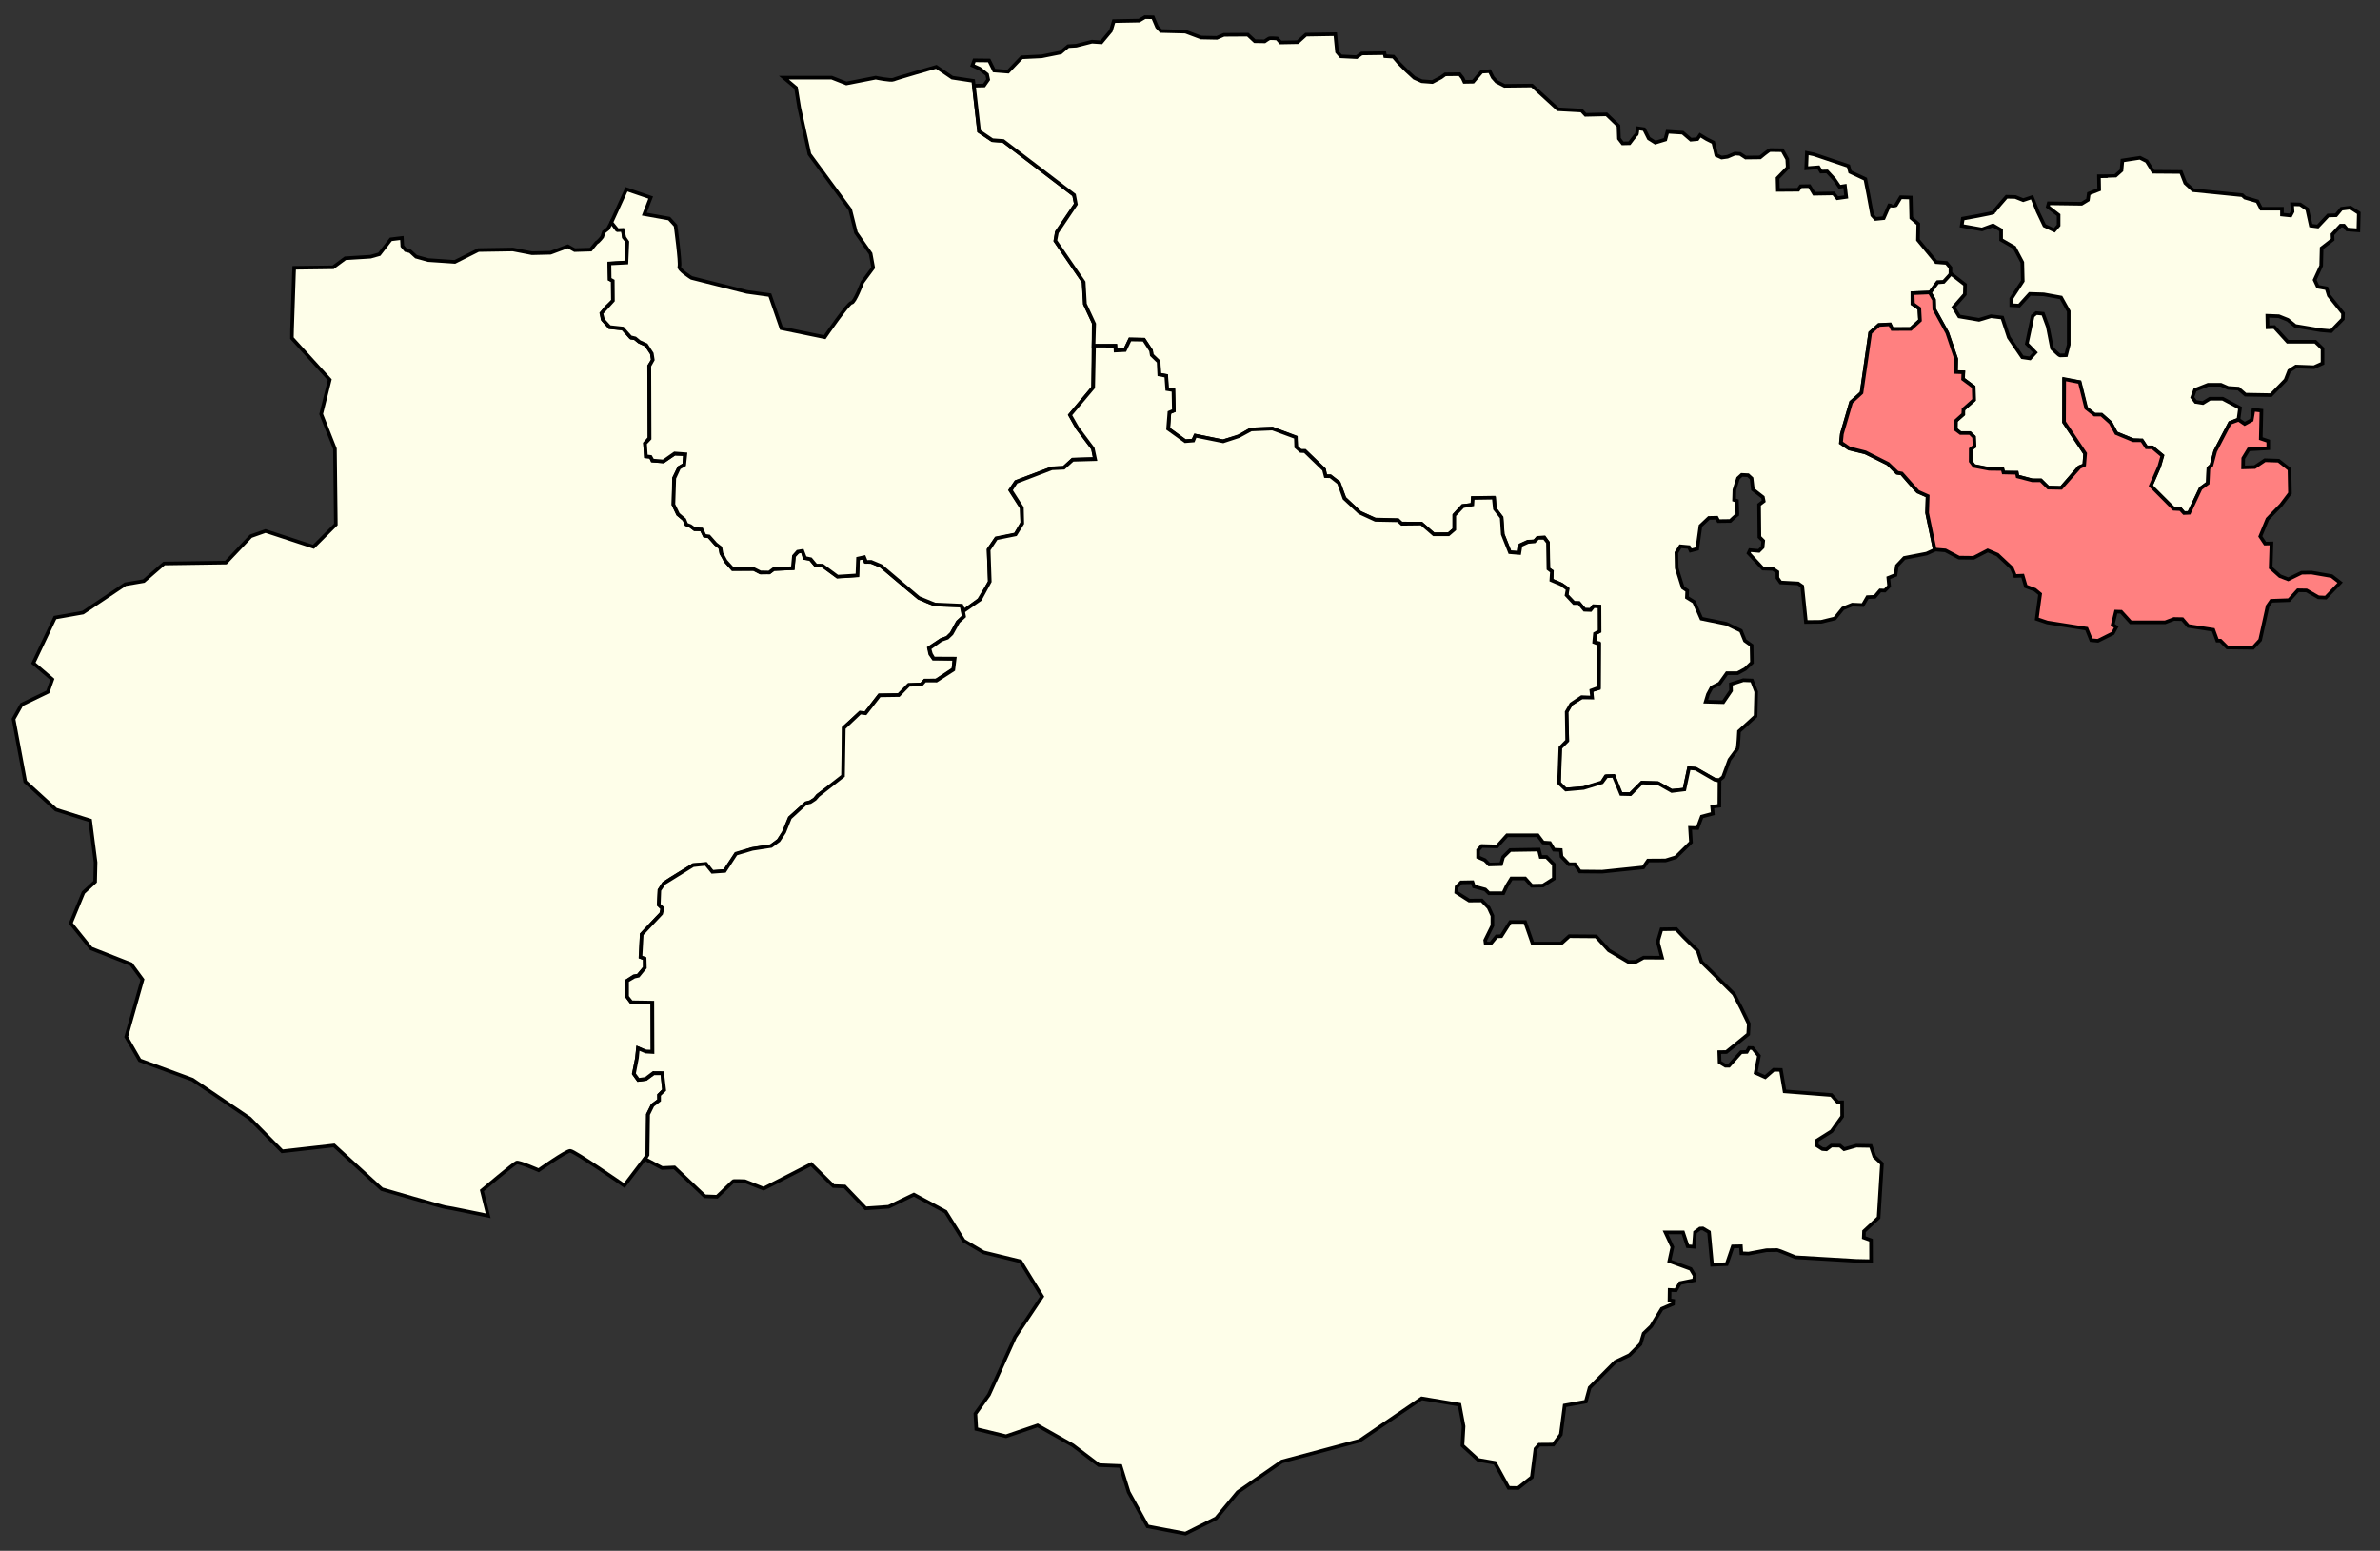 <?xml version="1.0" encoding="UTF-8" standalone="no"?>
<!-- Created with Inkscape (http://www.inkscape.org/) -->

<svg
   xmlns:dc="http://purl.org/dc/elements/1.1/"
   xmlns:cc="http://creativecommons.org/ns#"
   xmlns:rdf="http://www.w3.org/1999/02/22-rdf-syntax-ns#"
   xmlns:svg="http://www.w3.org/2000/svg"
   xmlns="http://www.w3.org/2000/svg"
   xmlns:sodipodi="http://sodipodi.sourceforge.net/DTD/sodipodi-0.dtd"
   xmlns:inkscape="http://www.inkscape.org/namespaces/inkscape"
   width="660"
   height="430"
   id="svg2"
   version="1.1"
   inkscape:version="0.48.1 "
   sodipodi:docname="Providensky District 2008.svg">
  <rect width="100%" height="100%" fill="#333333" stroke="none"/>
  <defs
     id="defs4">
    <inkscape:path-effect
       effect="skeletal"
       id="path-effect3002"
       is_visible="true"
       pattern="M 0,5 C 0,2.24 2.24,0 5,0 7.76,0 10,2.24 10,5 10,7.76 7.76,10 5,10 2.24,10 0,7.76 0,5 z"
       copytype="single_stretched"
       prop_scale="1"
       scale_y_rel="false"
       spacing="0"
       normal_offset="0"
       tang_offset="0"
       prop_units="false"
       vertical_pattern="false"
       fuse_tolerance="0" />
    <inkscape:path-effect
       effect="skeletal"
       id="path-effect2998"
       is_visible="true"
       pattern="M 0,0 0,10 10,5 z"
       copytype="single_stretched"
       prop_scale="1"
       scale_y_rel="false"
       spacing="0"
       normal_offset="0"
       tang_offset="0"
       prop_units="false"
       vertical_pattern="false"
       fuse_tolerance="0" />
    <inkscape:path-effect
       effect="spiro"
       id="path-effect2994"
       is_visible="true" />
    <inkscape:path-effect
       effect="spiro"
       id="path-effect3005"
       is_visible="true" />
    <filter
       id="filter3040"
       inkscape:label="Duotone"
       inkscape:menu="Color"
       inkscape:menu-tooltip="Change colors to a duotone palette"
       height="1"
       width="1"
       y="0"
       x="0"
       color-interpolation-filters="sRGB">
      <feColorMatrix
         id="feColorMatrix3042"
         type="saturate"
         values="0"
         result="result1" />
      <feFlood
         id="feFlood3044"
         flood-color="rgb(9,111,152)"
         result="result2" />
      <feBlend
         id="feBlend3046"
         in2="result1"
         mode="screen"
         result="result2" />
      <feComposite
         id="feComposite3048"
         in2="SourceGraphic"
         operator="in"
         in="result2" />
    </filter>
    <inkscape:perspective
       id="perspective18"
       inkscape:persp3d-origin="622.97998 : 263.06 : 1"
       inkscape:vp_z="1245.96 : 394.59 : 1"
       inkscape:vp_y="0 : 1000 : 0"
       inkscape:vp_x="0 : 394.59 : 1"
       sodipodi:type="inkscape:persp3d" />
  </defs>
  <sodipodi:namedview
     id="base"
     pagecolor="#ffffff"
     bordercolor="#666666"
     borderopacity="1.0"
     inkscape:pageopacity="0.0"
     inkscape:pageshadow="2"
     inkscape:zoom="1.361769"
     inkscape:cx="331.5663"
     inkscape:cy="303.26087"
     inkscape:document-units="px"
     inkscape:current-layer="layer1"
     showgrid="false"
     inkscape:window-width="1440"
     inkscape:window-height="881"
     inkscape:window-x="-4"
     inkscape:window-y="-4"
     inkscape:window-maximized="1"
     width="100px" />
  <g
     inkscape:label="Layer 1"
     inkscape:groupmode="layer"
     id="layer1"
     transform="translate(0,-622.362)">
    <path
       style="fill:#fefee9;stroke:#000000;stroke-width:1px;stroke-linecap:butt;stroke-linejoin:miter;stroke-opacity:1;fill-opacity:1"
       d="m 265.561,794.855 1.688,-1.562 -0.625,-3.125 -7.375,-0.188 -2.375,-0.938 -2.062,-0.938 -2.688,-2.188 -7.862,-6.648 -2.607,-1.061 -1.679,-0.088 -0.398,-1.105 -1.635,0.177 -0.221,4.64 -5.524,0.354 -4.198,-3.094 -1.9,-0.088 -1.458,-1.724 -1.547,-0.177 -0.53,-2.077 -1.282,0.354 -1.105,1.149 -0.309,3.403 -5.303,0.221 -1.193,0.884 -2.431,0.088 -1.9,-1.016 -5.878,0.044 -1.9,-2.121 -0.575,-1.215 -0.658,-1 -0.359,-1.762 -1.122,-0.789 -1.043,-1.2 -0.884,-0.972 -1.242,-0.268 -0.879,-1.72 -1.874,0 -1.264,-1.016 -1.026,-0.388 -0.565,-1.291 -1.768,-1.458 -1.237,-2.652 0.133,-7.38 1.414,-2.873 1.458,-0.84 0.133,-2.961 -2.873,-0.044 -3.094,2.077 -3.049,-0.221 -0.398,-1.061 -1.37,-0.088 -0.265,-3.624 1.237,-1.458 -0.088,-19.976 1.061,-1.547 -0.309,-2.033 -1.635,-2.342 -1.9,-0.84 -1.193,-0.972 -1.016,-0.088 -2.254,-2.563 -3.712,-0.354 -1.945,-2.21 -0.265,-1.679 1.326,-1.724 1.812,-1.635 -0.044,-5.745 -0.84,-0.309 -0.133,-4.331 4.729,-0.354 0.265,-5.878 -0.982,-1.079 -0.25,-2.125 -1.719,-0.062 -1.406,-2.062 -1,1.875 -1.162,0.901 -0.425,1.331 -0.53,0.65 -0.657,0.685 -0.448,0.304 -1.563,1.914 -4.464,0.133 -1.878,-1.05 -4.81,1.788 -5.125,0.125 -5.312,-1.031 -9.562,0.156 -6.531,3.281 -7.375,-0.5 -3.375,-0.938 -1.625,-1.5 -1.25,-0.312 -0.938,-1.125 -0.125,-2.25 -3.062,0.375 -3.188,4.125 -2.438,0.688 -7,0.438 -3.375,2.5 -10.797,0.141 -0.07,1.555 c -0.633,17.367 -0.57,17.93 -0.57,17.93 l 10.5,11.562 -2.375,9.5 3.812,9.625 0.25,21 -6.187,6.188 -13.312,-4.375 -4.062,1.438 -6.938,7.312 -17.125,0.25 -5.625,4.875 -5.125,0.875 -11.75,7.875 -7.75,1.375 -6,12.625 5.25,4.5 -1.25,3.5 -7.25,3.5 -2.25,4 3.25,17.375 8.5,7.75 9.5,3 1.5,11.625 -0.125,5.375 -3.25,3 -3.5,8.5 5.625,7 11.125,4.375 3.125,4.25 -4.5,15.875 3.75,6.5 14.625,5.375 15.875,10.75 9,9.125 14.375,-1.625 13.25,12.125 c 0,0 17.125,5 17.625,5 0.5,0 11.875,2.375 11.875,2.375 l -1.75,-7 c 0,0 8.875,-7.5 9.625,-7.75 0.75,-0.25 6.125,2.125 6.125,2.125 0,0 7.625,-5.375 8.75,-5.375 1.125,0 15,9.625 15,9.625 l 6.375,-8.375 0.125,-11.312 0.594,-1.188 0.719,-1.438 1.844,-1.312 -0.031,-1.438 1.375,-1.375 -0.438,-4.688 -2.438,0 -2.125,1.562 -2.125,0.25 -1.25,-1.75 0.875,-4.188 0.312,-2.812 2.125,0.938 1.875,0 -0.062,-13.625 -5.812,-0.062 -1.125,-1.562 -0.125,-4.375 2,-1.312 1.125,-0.156 1.875,-2.219 0.062,-2.562 -1.188,-0.375 0.25,-6.312 4.25,-4.5 1.188,-1.188 0.312,-1.438 -1,-1.062 0.25,-4.125 1.125,-1.75 2.062,-1.375 6.125,-3.75 3.562,-0.188 1.562,2.188 3.562,-0.312 3.198,-4.701 4.419,-1.414 5.215,-0.795 2.121,-1.591 1.414,-2.21 1.679,-4.066 4.508,-3.977 1.034,-0.25 1.355,-0.861 0.882,-1.099 7.16,-5.215 0.088,-13.612 4.508,-4.066 1.503,0.088 3.801,-4.95 5.392,-0.088 2.74,-2.74 3.535,-0.177 0.972,-1.061 3.182,-0.088 4.773,-3.182 0.265,-2.828 -5.834,-0.088 -0.884,-1.237 -0.353,-1.679 c 0,0 3.094,-2.033 3.447,-2.21 0.354,-0.177 1.591,-0.619 1.591,-0.619 l 1.214,-1.211 z"
       id="path3050"
       inkscape:connector-curvature="0"
       sodipodi:nodetypes="ccccccccccccccccccccccccccccccccccccccccccccccccccccccccccccccccccccccccccccccccccccccccccccccccccccccccccccccccccccccccccccccccccccccccccsccscsccccccccccccccccccccccccccccccccccccccccccccccccccccccccccccccccccc" />
    <path
       style="fill:#fefee9;stroke:#000000;stroke-width:1px;stroke-linecap:butt;stroke-linejoin:miter;stroke-opacity:1;fill-opacity:1"
       d="m 266.624,790.296 -7.402,-0.331 -4.419,-1.812 -10.474,-8.861 -2.74,-1.149 -1.414,0.022 -0.53,-1.304 -1.702,0.376 -0.177,4.662 -5.524,0.354 -4.176,-3.071 -1.79,-0.022 -1.458,-1.746 -1.569,-0.331 -0.751,-1.967 -1.282,0.221 -1.061,1.215 -0.309,3.337 -5.303,0.265 -1.237,0.95 -2.453,-0.044 -1.856,-0.928 -5.789,0 -1.989,-2.21 -1.149,-2.121 -0.265,-1.547 -1.348,-1.061 -1.856,-2.099 -1.193,-0.155 -0.84,-1.79 -1.922,-0.066 -1.193,-0.862 -1.105,-0.42 -0.552,-1.348 -1.746,-1.503 -1.304,-2.696 0.243,-7.314 1.326,-2.873 1.436,-0.818 0.309,-2.939 -2.961,-0.221 -3.16,2.21 -2.961,-0.243 -0.575,-1.016 -1.282,-0.155 -0.243,-3.58 1.26,-1.326 -0.066,-20.175 0.95,-1.679 -0.265,-1.724 -1.547,-2.386 -1.856,-0.84 -1.215,-0.994 -1.282,-0.309 -2.166,-2.431 -3.646,-0.398 -1.79,-1.967 -0.486,-1.856 3.204,-3.513 -0.044,-5.458 -0.862,-0.486 -0.066,-4.353 4.729,-0.243 0.243,-5.723 -0.84,-1.215 -0.464,-2.121 -1.414,0.066 -1.724,-2.121 4.198,-9.214 6.718,2.298 -1.768,4.596 6.894,1.237 1.768,1.945 c 0,0 1.414,10.43 1.061,11.314 -0.354,0.884 3.359,3.182 3.359,3.182 l 15.38,3.889 6.364,0.884 3.182,9.192 12.021,2.475 c 0,0 6.541,-9.546 7.425,-9.546 0.884,0 3.005,-5.657 3.005,-5.657 l 3.005,-4.066 -0.707,-3.889 -4.066,-5.834 -1.591,-6.364 -11.314,-15.38 -2.828,-12.905 -0.884,-5.48 -3.359,-2.828 13.258,0 4.066,1.591 8.132,-1.591 c 0,0 4.243,0.884 4.95,0.53 0.707,-0.354 11.844,-3.536 11.844,-3.536 l 4.419,3.005 5.834,0.884 1.591,13.965 3.712,2.475 3.005,0.177 19.622,15.026 0.53,2.475 -5.303,7.778 -0.353,2.475 7.778,11.314 0.354,6.187 2.475,5.303 -0.177,17.854 -6.364,7.601 1.945,3.536 4.419,5.834 0.53,2.828 -6.187,0.177 -2.475,2.298 -3.359,0.177 -9.899,3.712 -1.591,2.298 3.182,4.95 0.177,4.066 -1.945,3.359 -5.303,1.061 -2.121,3.005 0.354,9.016 -3.005,4.95 -4.176,3.116 z"
       id="path3785"
       inkscape:connector-curvature="0"
       sodipodi:nodetypes="cccccccccccccccccccccccccccccccccccccccccccccccccccccccccccccccccccccccccscccccsccccccccccccccccccccccccccccccccccccccccccccc" />
    <path
       style="fill:#fefee9;stroke:#000000;stroke-width:1px;stroke-linecap:butt;stroke-linejoin:miter;stroke-opacity:1;fill-opacity:1"
       d="m 271.53,658.752 3.646,2.475 3.027,0.221 19.666,14.982 0.486,2.563 -5.259,7.822 -0.442,2.298 7.867,11.49 0.354,6.055 2.563,5.524 -0.188,6.132 6.066,-0.077 0.088,1.326 2.563,-0.133 1.414,-2.961 3.845,0.088 1.989,3.005 0.177,1.237 1.856,1.812 0.221,3.712 1.9,0.265 0.177,3.757 1.812,0.221 0.177,5.657 -1.238,0.486 -0.309,4.552 4.685,3.447 2.166,-0.177 0.707,-1.37 6.187,1.282 1.37,0.265 4.331,-1.237 3.403,-2.033 6.01,-0.221 6.452,2.475 0.133,2.607 1.061,1.105 1.37,-0.044 5.348,5.171 0.309,1.9 1.326,0 2.386,1.812 1.635,4.287 4.287,4.022 4.154,1.856 6.32,0.177 0.928,0.928 5.613,0.044 3.315,2.961 4.287,-0.044 1.547,-1.282 0,-4.066 2.298,-2.519 2.784,-0.221 0.044,-1.9 5.922,0.044 0.177,2.873 1.812,2.475 0.354,4.685 1.989,4.95 2.696,0.177 0.221,-2.21 2.033,-0.928 1.944,-0.088 0.795,-0.972 1.856,-0.133 0.972,1.414 0.133,7.425 0.972,0.575 -0.044,2.519 2.696,1.149 1.635,1.061 -0.177,1.945 1.989,2.077 1.458,0.088 1.591,1.856 1.679,0 0.707,-0.928 1.635,0.044 0,6.806 -1.237,0.663 -0.044,2.386 1.193,0.265 -0.044,12.507 -2.033,0.575 0,1.856 -2.696,0.088 -3.005,1.812 -1.282,2.166 0.309,7.999 -2.077,2.033 -0.265,9.634 1.635,1.9 5.215,-0.354 4.95,-1.414 1.149,-1.856 2.254,-0.044 1.856,4.906 2.74,0.044 3.182,-3.138 4.375,0.088 3.845,2.121 3.58,-0.265 1.282,-5.922 1.812,0.133 c 0,0 5.325,3.029 5.348,3.005 l 1.237,0.088 1.061,-0.84 1.768,-4.817 c 0,0 1.989,-2.74 2.21,-3.005 0.221,-0.265 0.442,-4.861 0.442,-4.861 l 4.596,-4.198 0.177,-6.762 -1.193,-3.138 -2.386,-0.088 -3.447,1.105 0.044,1.812 -2.166,3.182 -4.861,-0.133 0.619,-2.033 1.016,-1.9 2.21,-1.105 2.033,-2.873 2.961,0 2.121,-1.149 1.856,-1.768 -0.088,-4.773 -1.856,-1.326 -1.105,-2.74 -4.066,-1.945 -6.894,-1.414 -2.033,-4.64 -1.989,-1.237 0.088,-1.9 -1.237,-0.84 -1.679,-5.392 -0.088,-4.287 1.105,-1.768 2.386,0.221 0.442,0.972 1.856,-0.486 0.884,-6.364 2.342,-2.21 2.166,-0.044 0.486,0.928 3.27,-0.044 c 0,0 1.989,-1.9 1.989,-1.724 0,0.177 -0.133,-3.845 -0.133,-3.845 l -0.795,-0.265 0.088,-2.784 1.016,-3.226 1.016,-0.928 1.768,0.088 0.972,0.884 0.353,3.049 2.784,2.166 0.221,1.105 -1.282,0.972 0.088,8.971 1.061,1.061 -0.177,1.768 -1.016,1.016 -2.475,-0.221 -0.398,0.84 3.978,4.287 2.784,0.088 1.237,0.84 0,1.635 0.884,1.282 4.861,0.265 1.149,0.795 1.016,9.899 4.198,-0.044 3.801,-0.928 2.254,-2.784 2.607,-1.061 2.917,0.133 1.282,-2.21 2.033,-0.088 1.503,-1.768 1.282,0.044 1.193,-1.237 -0.221,-2.298 1.989,-0.795 0.398,-2.563 2.033,-2.166 6.187,-1.193 2.298,-1.061 -2.166,-10.297 0.133,-4.685 c 0,0 -2.431,-1.105 -2.652,-1.105 -0.221,0 -4.508,-5.082 -4.508,-5.082 l -1.326,-0.177 -2.563,-2.607 -6.143,-3.005 -4.552,-1.105 -2.298,-1.547 0.265,-2.519 2.563,-8.795 2.917,-2.475 2.386,-16.705 2.386,-2.21 3.094,-0.133 0.486,1.26 5.237,-0.022 c 0,0 2.519,-2.276 2.607,-2.364 0.088,-0.088 -0.177,-3.359 -0.177,-3.359 l -1.922,-1.26 0,-2.961 4.883,-0.155 2.099,-2.873 1.746,-0.022 1.823,-1.867 0.011,-2.154 -1.105,-1.326 -2.873,-0.221 -5.038,-6.143 0.088,-4.419 -1.944,-1.679 -0.133,-5.657 -2.784,-0.088 -1.458,2.409 c -0.021,0.035 -1.724,-0.155 -1.724,-0.155 l -1.547,3.536 -2.254,0.221 -0.928,-1.016 -1.061,-5.745 -0.84,-4.287 -4.243,-1.989 -0.442,-1.635 -9.59,-3.226 -1.945,-0.398 -0.177,4.243 3.403,-0.265 0.707,1.193 1.679,-0.044 2.033,2.21 1.414,2.055 1.503,-0.243 0.354,3.049 -2.475,0.354 -1.061,-1.326 -5.392,0.088 -1.282,-2.121 -2.431,0.044 -0.663,0.972 -5.657,0.044 -0.088,-3.27 2.828,-2.917 -0.133,-2.342 -1.37,-2.475 c 0,0 -3.094,-0.044 -3.403,-0.044 -0.309,0 -2.74,2.033 -2.74,2.033 l -4.022,0.044 -1.547,-1.016 -1.414,-0.088 -2.077,0.884 -1.635,0.221 -1.458,-0.663 -0.84,-3.536 -1.856,-0.928 -1.812,-1.105 -0.751,1.105 -1.812,0.177 -2.254,-1.945 -4.243,-0.265 -0.575,2.166 -2.784,0.84 -1.812,-1.149 -1.282,-2.563 -1.812,-0.265 c 0,0 -0.133,1.768 -0.309,1.768 -0.177,0 -1.944,2.386 -1.944,2.386 l -1.9,0.044 -1.016,-1.326 -0.133,-3.536 -3.315,-3.182 -5.834,0.133 -1.105,-1.193 -6.541,-0.354 -7.204,-6.585 -7.601,0.088 -2.21,-1.149 -1.061,-1.193 -0.84,-1.724 -2.21,0.133 -2.386,2.784 -2.431,0.044 -0.486,-1.061 -0.84,-1.061 -3.978,0.044 -1.149,0.84 -2.431,1.282 -2.917,-0.221 -2.077,-0.928 -2.254,-2.077 -1.989,-1.989 -1.547,-1.812 -2.298,-0.133 -0.177,-0.84 -6.32,0.088 -1.414,1.016 -4.375,-0.221 -1.061,-1.237 -0.486,-4.906 -8.132,0.133 -2.298,2.077 -4.729,0.088 -0.972,-1.105 c 0,0 -1.856,-0.133 -2.121,-0.044 -0.265,0.088 -1.326,0.84 -1.326,0.84 l -2.74,-0.044 -1.945,-1.812 -6.629,0.044 -1.944,0.84 -4.375,-0.088 -4.331,-1.635 -6.806,-0.177 -1.061,-1.105 -1.149,-2.696 -2.21,-0.044 -1.635,0.972 -7.027,0.133 -0.795,2.696 -2.652,3.182 -2.607,-0.177 -4.331,1.105 -2.254,0.133 -2.077,1.768 -5.303,1.061 -5.48,0.265 -3.801,3.977 -3.889,-0.309 -1.37,-2.784 -4.11,-0.044 -0.53,1.414 1.989,0.884 2.077,1.635 0.309,1.414 -1.149,1.635 -2.806,0.055 z"
       id="path3886"
       inkscape:connector-curvature="0"
       sodipodi:nodetypes="ccccccccccccccccccccccccccccccccccccccccccccccccccccccccccccccccccccccccccccccccccccccccccccccccccccccccccccccccccccccccccccccccccccccccccccccccccscccccccccccccccccccccccccccccccccccccccccccsccccccccccccccscccccccccccccccccccccccccccccccccccccccccccccscccccccccccccccccccscccccccccccccccccccccccccccccccccccccccccccccccccccccccccccccccccccccc" />
    <path
       style="fill:#fefee9;stroke:#000000;stroke-width:1px;stroke-linecap:butt;stroke-linejoin:miter;stroke-opacity:1;fill-opacity:1"
       d="m 544.936,701.292 -0.062,2.688 -3.125,3.562 1.562,2.562 5.5,0.938 3.312,-1 3.125,0.375 1.812,5.5 3.75,5.5 2.125,0.312 1.5,-1.625 -2.375,-2.438 1.625,-7.688 1,-0.812 1.875,0.188 1.312,3.562 1.188,6.062 c 0,0 1.938,1.938 2.188,1.938 0.25,0 1.688,-0.062 1.688,-0.062 l 0.75,-2.938 0,-9.25 -2.125,-3.812 -4.812,-0.875 -3.875,-0.125 -2.938,3.25 -2.188,-0.125 0,-1.812 3.188,-4.875 -0.125,-5.188 -2.188,-4.125 -3.688,-2.125 0,-2.688 -2.25,-1.312 -3.062,1.125 -5.625,-1 0.312,-2 c 0,0 8.562,-1.5 8.562,-1.75 0,-0.25 3.562,-4.312 3.562,-4.312 l 2.438,0.062 2.188,0.875 2.438,-0.812 1.562,3.938 1.875,3.938 2.75,1.312 1.188,-1.375 0,-2.875 -3,-2.312 0.25,-0.938 9.125,0.125 1.75,-1.062 0.25,-1.75 2.875,-1.125 -0.062,-3.688 c 0,0 4.462,-0.029 4.5,-0.062 l 1.75,-1.562 0.25,-2.75 4.875,-0.75 1.875,0.938 1.812,2.938 7.688,0.062 1.188,3.062 2.188,2 13.625,1.375 0.75,0.688 3.438,1 1.062,2.062 5.75,0 0,1.625 2.375,0.25 0.562,-1.062 -0.125,-2.062 2.25,0.062 1.938,1.312 1,4.562 1.938,0.25 2.875,-3.062 2.188,-0.062 1.5,-1.812 2.5,-0.312 2.312,1.5 -0.125,4.812 -3.125,-0.25 -0.875,-1.062 -0.938,0 -2.25,2.438 0.062,1.438 -3.062,2.375 -0.125,4.875 -1.812,3.938 0.875,1.875 2.438,0.438 0.625,2 3.938,4.938 -0.062,1.562 -3.25,3.375 -2.875,-0.25 -7.062,-1.188 -2.062,-1.688 -2.5,-1 -3.188,-0.125 0.062,3.188 1.875,-0.062 3.688,4.062 7.688,0 2,1.938 0,4.062 -2.375,1.062 -5,-0.188 -1.875,1.188 -1,2.562 -4.062,4.188 -7.062,-0.125 -1.938,-1.688 -2.875,-0.188 -2,-0.875 -3.562,0 -3.625,1.438 -0.75,2.062 0.938,1.25 2,0.312 1.938,-1.188 3.562,0 4.812,2.562 -0.438,3.172 -2.344,0.922 -4.125,7.906 -1,3.938 -0.844,0.75 -0.125,4.094 -2.031,1.531 -3.281,6.875 -1.438,0.031 -0.938,-1.25 -1.875,-0.062 -6.344,-6.25 2.312,-5.375 0.875,-3.094 -2.688,-2.156 -1.75,-0.062 c 0,0 -1,-1.719 -1.125,-1.812 -0.125,-0.094 -2.438,-0.219 -2.438,-0.219 l -4.781,-1.938 -1.531,-2.906 -2.531,-2.156 -2.031,-0.031 -2.312,-1.906 -1.751,-7.141 -4.262,-0.737 -0.018,11.816 5.844,8.719 -0.201,3.335 -1.503,0.442 -4.883,5.745 -3.712,-0.133 -1.967,-1.922 -2.342,-0.022 -4.221,-1.127 -0.133,-1.016 -3.823,0.022 -0.177,-1.039 -3.668,0.022 -4.243,-0.862 -0.862,-1.26 -0.066,-3.491 1.016,-0.641 -0.111,-2.718 -1.127,-0.928 -2.652,-0.044 -1.193,-1.149 0,-2.298 2.077,-1.812 -0.088,-1.326 3.005,-2.652 -0.044,-3.624 -3.005,-2.21 0.133,-1.812 -1.989,-0.088 0.044,-3.668 -2.519,-7.248 -3.624,-6.497 -0.088,-2.74 -1.061,-1.856 2.121,-2.873 1.679,-0.133 2.038,-2.257 z"
       id="path3888"
       inkscape:connector-curvature="0"
       sodipodi:nodetypes="cccccccccccccccccsccccccccccccccccccsccccccccccccccccccccccccccccccccccccccccccccccccccccccccccccccccccccccccccccccccccccccccccccccccccccccccccccccccccccccccccccccccccccccccccccccccccccc" />
    <path
       style="fill:#ff8080;stroke:#000000;stroke-width:1px;stroke-linecap:butt;stroke-linejoin:miter;stroke-opacity:1;fill-opacity:1"
       d="m 539.483,774.979 3.766,2 4.047,0.047 3.922,-2.031 2.719,1.172 3.969,3.719 0.906,2.188 2.094,-0.094 0.875,2.969 2.531,0.938 1.438,1.188 -0.938,6.906 2.908,0.979 10.916,1.724 1.282,3.182 1.856,0.177 4.154,-2.077 0.928,-1.724 -0.972,-0.663 0.884,-3.624 1.458,0.044 2.652,2.917 9.546,0 2.431,-0.928 2.342,0.044 1.635,1.9 6.939,1.061 1.105,3.005 0.884,0 1.9,1.9 7.115,0.088 1.989,-2.166 2.077,-9.413 1.016,-1.458 4.906,-0.177 2.475,-2.74 2.386,0.044 3.315,1.9 2.033,0.088 3.978,-4.154 -2.342,-1.812 -5.613,-0.972 -2.74,0.044 -3.712,1.812 -2.298,-0.884 -2.563,-2.298 0.221,-6.762 -1.768,0.044 -1.326,-1.989 1.989,-4.817 3.757,-3.889 2.475,-3.27 -0.133,-6.629 -3.005,-2.386 -3.801,-0.133 -2.828,1.9 -3.226,0.088 0.044,-2.519 1.503,-2.475 5.436,-0.309 0,-1.989 -2.077,-0.707 0.177,-7.734 -2.21,-0.265 -0.486,2.873 -1.944,1.061 -1.679,-1.149 -2.409,0.884 -4.088,7.844 -1.039,3.911 -0.84,0.818 -0.199,4.154 -1.967,1.436 -3.182,6.762 -1.414,0.066 -0.994,-1.083 -1.856,-0.088 -6.364,-6.408 2.364,-5.37 0.84,-2.939 -2.74,-2.32 -1.657,-0.022 -1.282,-1.945 -2.409,-0.022 -4.707,-1.945 -1.569,-2.895 -2.519,-2.254 -1.9,0 -2.342,-1.834 -1.79,-7.182 -4.309,-0.84 -0.044,11.91 5.856,8.728 -0.265,3.182 -1.282,0.575 -5.104,5.767 -3.58,-0.066 -2.055,-2.033 -2.364,0 -4.088,-1.061 -0.222,-1.018 -3.689,-0.087 -0.26,-0.973 -3.74,-0.043 -4.132,-0.795 -0.972,-1.282 0.022,-3.381 1.061,-0.773 -0.133,-2.585 -1.127,-1.105 -2.63,0 -1.348,-1.016 0.066,-2.364 2.033,-1.834 0.066,-1.37 2.939,-2.607 -0.111,-3.58 -2.939,-2.188 0.067,-1.885 -2.125,-0.078 0.136,-3.561 -2.475,-7.336 -3.58,-6.519 -0.088,-2.585 -1.193,-2.055 -4.751,0.199 0.111,2.983 1.768,1.282 0.177,3.292 -2.563,2.364 -5.104,0.022 -0.663,-1.304 -3.027,0.177 -2.431,2.121 -2.431,16.661 -2.873,2.652 -2.563,8.773 -0.243,2.409 2.276,1.569 4.464,1.127 6.32,3.182 2.585,2.475 1.193,0.221 4.486,5.038 2.718,1.215 -0.155,4.685 2.091,10.138 z"
       id="path2996"
       inkscape:connector-curvature="0"
       sodipodi:nodetypes="cccccccccccccccccccccccccccccccccccccccccccccccccccccccccccccccccccccccccccccccccccccccccccccccccccccccccccccccccccccccccccccccccccccccccccccccccccc" />
    <path
       style="fill:#ffaaaa;stroke:#000000;stroke-width:1px;stroke-linecap:butt;stroke-linejoin:miter;stroke-opacity:1"
       d="m 1405.698,451.824 0.906,-5.438 -1.031,-2.438 1.156,-1.156 6.625,0.094 1.375,2.188 -0.125,6.812 -1.406,0.156 -1.469,1.844 -2.406,0.156 z"
       id="path2998"
       inkscape:connector-curvature="0" />
    <path
       style="fill:#fefee9;stroke:#000000;stroke-width:1px;stroke-linecap:butt;stroke-linejoin:miter;stroke-opacity:1;fill-opacity:1"
       d="m 267.342,793.292 -1.594,1.469 -1.844,3.312 -1.188,1.125 -1.719,0.594 -3.281,2.344 0.438,1.562 0.75,1.25 5.844,0.031 -0.375,3.062 -4.688,3.031 -3.188,-0.016 -0.953,1.078 -3.516,0.109 -2.781,2.844 -5.344,0.078 -3.875,4.969 -1.5,-0.188 -4.531,4.281 -0.219,13.281 -6.906,5.406 -0.875,1 -1.281,0.844 -1.188,0.281 -4.459,4.076 -1.591,3.977 -1.525,2.32 -2.099,1.525 -5.215,0.795 -4.552,1.348 -3.116,4.773 -3.425,0.243 -1.79,-2.21 -3.558,0.376 -8.043,4.994 -1.304,1.922 -0.155,4.088 1.039,0.906 -0.376,1.503 -5.392,5.723 -0.354,6.32 1.149,0.42 0.066,2.541 -1.812,2.232 -1.127,0.243 -1.989,1.171 0,4.397 1.215,1.547 5.789,0.088 0.044,13.7 -1.812,-0.11 -2.232,-0.95 -0.265,2.718 -0.84,4.397 1.215,1.679 2.033,-0.287 2.166,-1.635 2.431,0.022 0.552,4.729 -1.414,1.348 0,1.503 -1.812,1.37 -1.237,2.519 -0.155,11.247 -0.717,1.11 4.757,2.509 3.406,-0.156 8.438,8 3.375,0.125 c 0,0 4.406,-4.188 4.5,-4.312 0.094,-0.125 3.219,0 3.219,0 l 5.188,2.062 13.219,-6.781 6.156,6.062 3.125,0.125 5.812,6.062 6.375,-0.438 7,-3.375 8.812,4.75 5,8 5.5,3.25 10.25,2.5 6,9.75 -7.5,11.25 -7.25,16 -3.75,5.25 0.25,4.25 8.25,2 8.75,-3 9.75,5.5 7.25,5.5 6,0.25 2.25,7.25 5.25,9.5 10.5,2 8.5,-4.25 6,-7.25 12.25,-8.5 21.5,-5.75 17.25,-11.75 10.5,1.75 1.125,6 -0.312,5.312 4.375,4 4.625,0.812 3.812,6.938 2.648,0.043 3.789,-3.012 1,-7.844 1.031,-1.156 3.938,-0.031 2.062,-2.781 1.062,-8.062 5.875,-1.062 1.058,-3.876 7.115,-7.159 3.933,-1.856 3.049,-3.049 0.884,-2.961 2.077,-1.989 2.961,-4.861 3.094,-1.326 0.044,-0.884 -1.016,-0.177 0.044,-2.828 1.724,0.088 1.149,-1.989 3.889,-0.795 0.177,-1.282 -1.105,-1.856 -5.922,-2.166 0.84,-3.889 -1.9,-4.066 4.861,0 1.282,3.845 1.724,0.133 0.309,-4.022 1.37,-1.016 0.795,-0.044 1.724,1.016 0.84,9.06 4.066,-0.177 1.679,-4.906 2.254,-0.044 0.133,1.945 1.989,0.088 4.95,-0.928 c 0,0 2.828,-0.044 3.049,-0.044 0.221,0 5.038,1.989 5.038,1.989 l 16.838,0.994 4.11,0.088 -0.022,-5.812 -2.011,-0.729 0.066,-1.746 4.044,-3.779 0.928,-14.96 -2.099,-1.967 -0.994,-2.961 -4,-0.066 -3.403,0.972 -1.127,-0.972 -2.409,-0.022 -1.37,1.039 -1.105,-0.088 -1.547,-0.994 0.044,-1.392 4.044,-2.541 2.939,-4.11 -0.022,-3.933 -1.171,0.022 -1.79,-2.033 -12.993,-1.016 -1.016,-5.944 -1.989,-0.044 -2.364,2.055 -2.644,-1.19 0.906,-4.719 -1.75,-2.156 -1,-0.031 -0.625,1.094 -1.562,0.062 -3.375,3.781 -0.969,0 -1.625,-1 -0.094,-2.781 1.969,-0.031 6.062,-4.938 0.156,-2.906 -2.094,-4.344 -2.031,-3.906 -5.969,-5.938 -3.062,-3 -0.969,-3 -3.875,-3.812 -2.125,-2.25 -4.094,0.062 -0.875,2.969 -0.031,0.875 1.062,4.031 -5.094,-0.031 -2.094,1.156 -2.125,0.062 -5.438,-3.219 -3.531,-3.875 -7.438,-0.062 -2.281,2.062 -7.875,0 -2.094,-6 -4.094,0 -2.5,3.938 -1.312,0.062 -1.625,2 -1.406,-0.031 -0.125,-0.906 2,-4.062 0,-2.719 -1.031,-2.25 -1.906,-2 -3.5,0.031 -3.594,-2.281 0.094,-1.5 1.25,-1.25 3.156,-0.062 0.406,1.194 3.125,0.837 1.031,1.031 4,0 0.938,-2 1.281,-2.094 3.844,0 1.812,2.031 3.094,-0.062 3.031,-1.906 0,-3.969 -2.031,-2.062 -1.625,0 -0.5,-2.031 -7.938,0.125 -1.969,1.938 -0.562,1.969 -3.312,0.094 -1.188,-1.219 -1.875,-0.812 0,-1.969 1,-1.125 4.25,0.125 2.781,-3.094 8.5,0 1.5,2 1.875,0.125 1.125,1.875 1.906,0.094 0.188,1.812 2.031,2.125 1.688,0 1.375,2 6.156,0.062 11.438,-1.188 1.312,-1.906 4.875,-0.031 2.812,-0.875 4.219,-4.156 -0.25,-4 2.062,0.062 1.188,-3.188 3.062,-0.812 -0.188,-1.938 2,-0.25 0.047,-6.953 -1.297,-0.266 -5.312,-3.062 -1.875,-0.156 -1.25,5.906 -3.5,0.438 -3.812,-2.156 -4.469,-0.188 -3.188,3.219 -2.594,-0.062 -2.062,-5 -1.969,0.062 -1.281,1.719 -5.094,1.562 -4.906,0.438 -1.906,-1.812 0.375,-9.812 1.875,-1.906 -0.125,-8 1.25,-2.156 2.906,-1.938 2.906,0.125 -0.219,-1.969 2.094,-0.781 0.062,-12.094 -1.375,-0.531 0.219,-2.344 1.281,-0.688 -0.031,-6.844 -1.625,-0.094 -0.844,1.062 -1.688,-0.062 -1.562,-1.875 -1.344,0 -2.062,-2.188 0.312,-1.688 -1.75,-1.281 -2.781,-1.188 0.156,-2.406 -0.969,-0.75 -0.125,-7.281 -1,-1.281 -1.781,0 -0.969,0.969 -1.781,0.156 -2.062,0.938 -0.344,2.125 -2.625,-0.219 -1.969,-4.969 -0.312,-4.656 -1.875,-2.406 -0.312,-3.094 -5.812,0.094 -0.125,1.812 -2.625,0.469 -2.375,2.5 0,3.906 -1.594,1.375 -4.094,0 -3.438,-2.969 -5.438,0.062 -1.062,-0.969 -6.25,-0.125 -4.344,-2 -4.281,-3.969 -1.531,-4.312 -2.312,-1.812 -1.344,-0.031 -0.469,-1.812 -5.281,-5.094 -1.125,-0.062 -1.281,-1.125 -0.094,-2.688 -6.5,-2.406 -5.938,0.25 -3.438,1.875 -4.281,1.406 -7.75,-1.562 -0.552,1.343 -2.21,0.177 -4.762,-3.425 0.353,-4.53 1.238,-0.541 -0.111,-5.657 -1.735,-0.276 -0.265,-3.679 -1.933,-0.365 -0.177,-3.558 -1.912,-1.847 -0.209,-1.246 -1.967,-3.005 -3.856,-0.066 -1.403,2.944 -2.598,0.13 -0.068,-1.343 -5.886,-0.008 -0.243,11.579 -6.43,7.646 2.033,3.558 4.287,5.723 0.641,2.961 -6.231,0.177 -2.453,2.21 -3.337,0.155 -9.877,3.779 -1.503,2.298 3.094,4.839 0.111,4.375 -1.856,3.027 -5.37,1.083 -2.099,3.182 0.309,8.817 -2.718,4.994 -4.668,3.243 z"
       id="path3006"
       inkscape:connector-curvature="0"
       sodipodi:nodetypes="cccccccccccccccccccccccccccccccccccccccccccccccccccccccccccccccccccccccccccccccccccccccccccccccccccccccccccccccccccccccccccccccccccccccccccccccccccsccccccccccccccccccccccccccccccccccccccccccccccccccccccccccccccccccccccccccccccccccccccccccccccccccccccccccccccccccccccccccccccccccccccccccccccccccccccccccccccccccccccccccccccccccccccccccccccccccccccccccccccccccccccccccccccccccccccccccc" />
  </g>
</svg>
